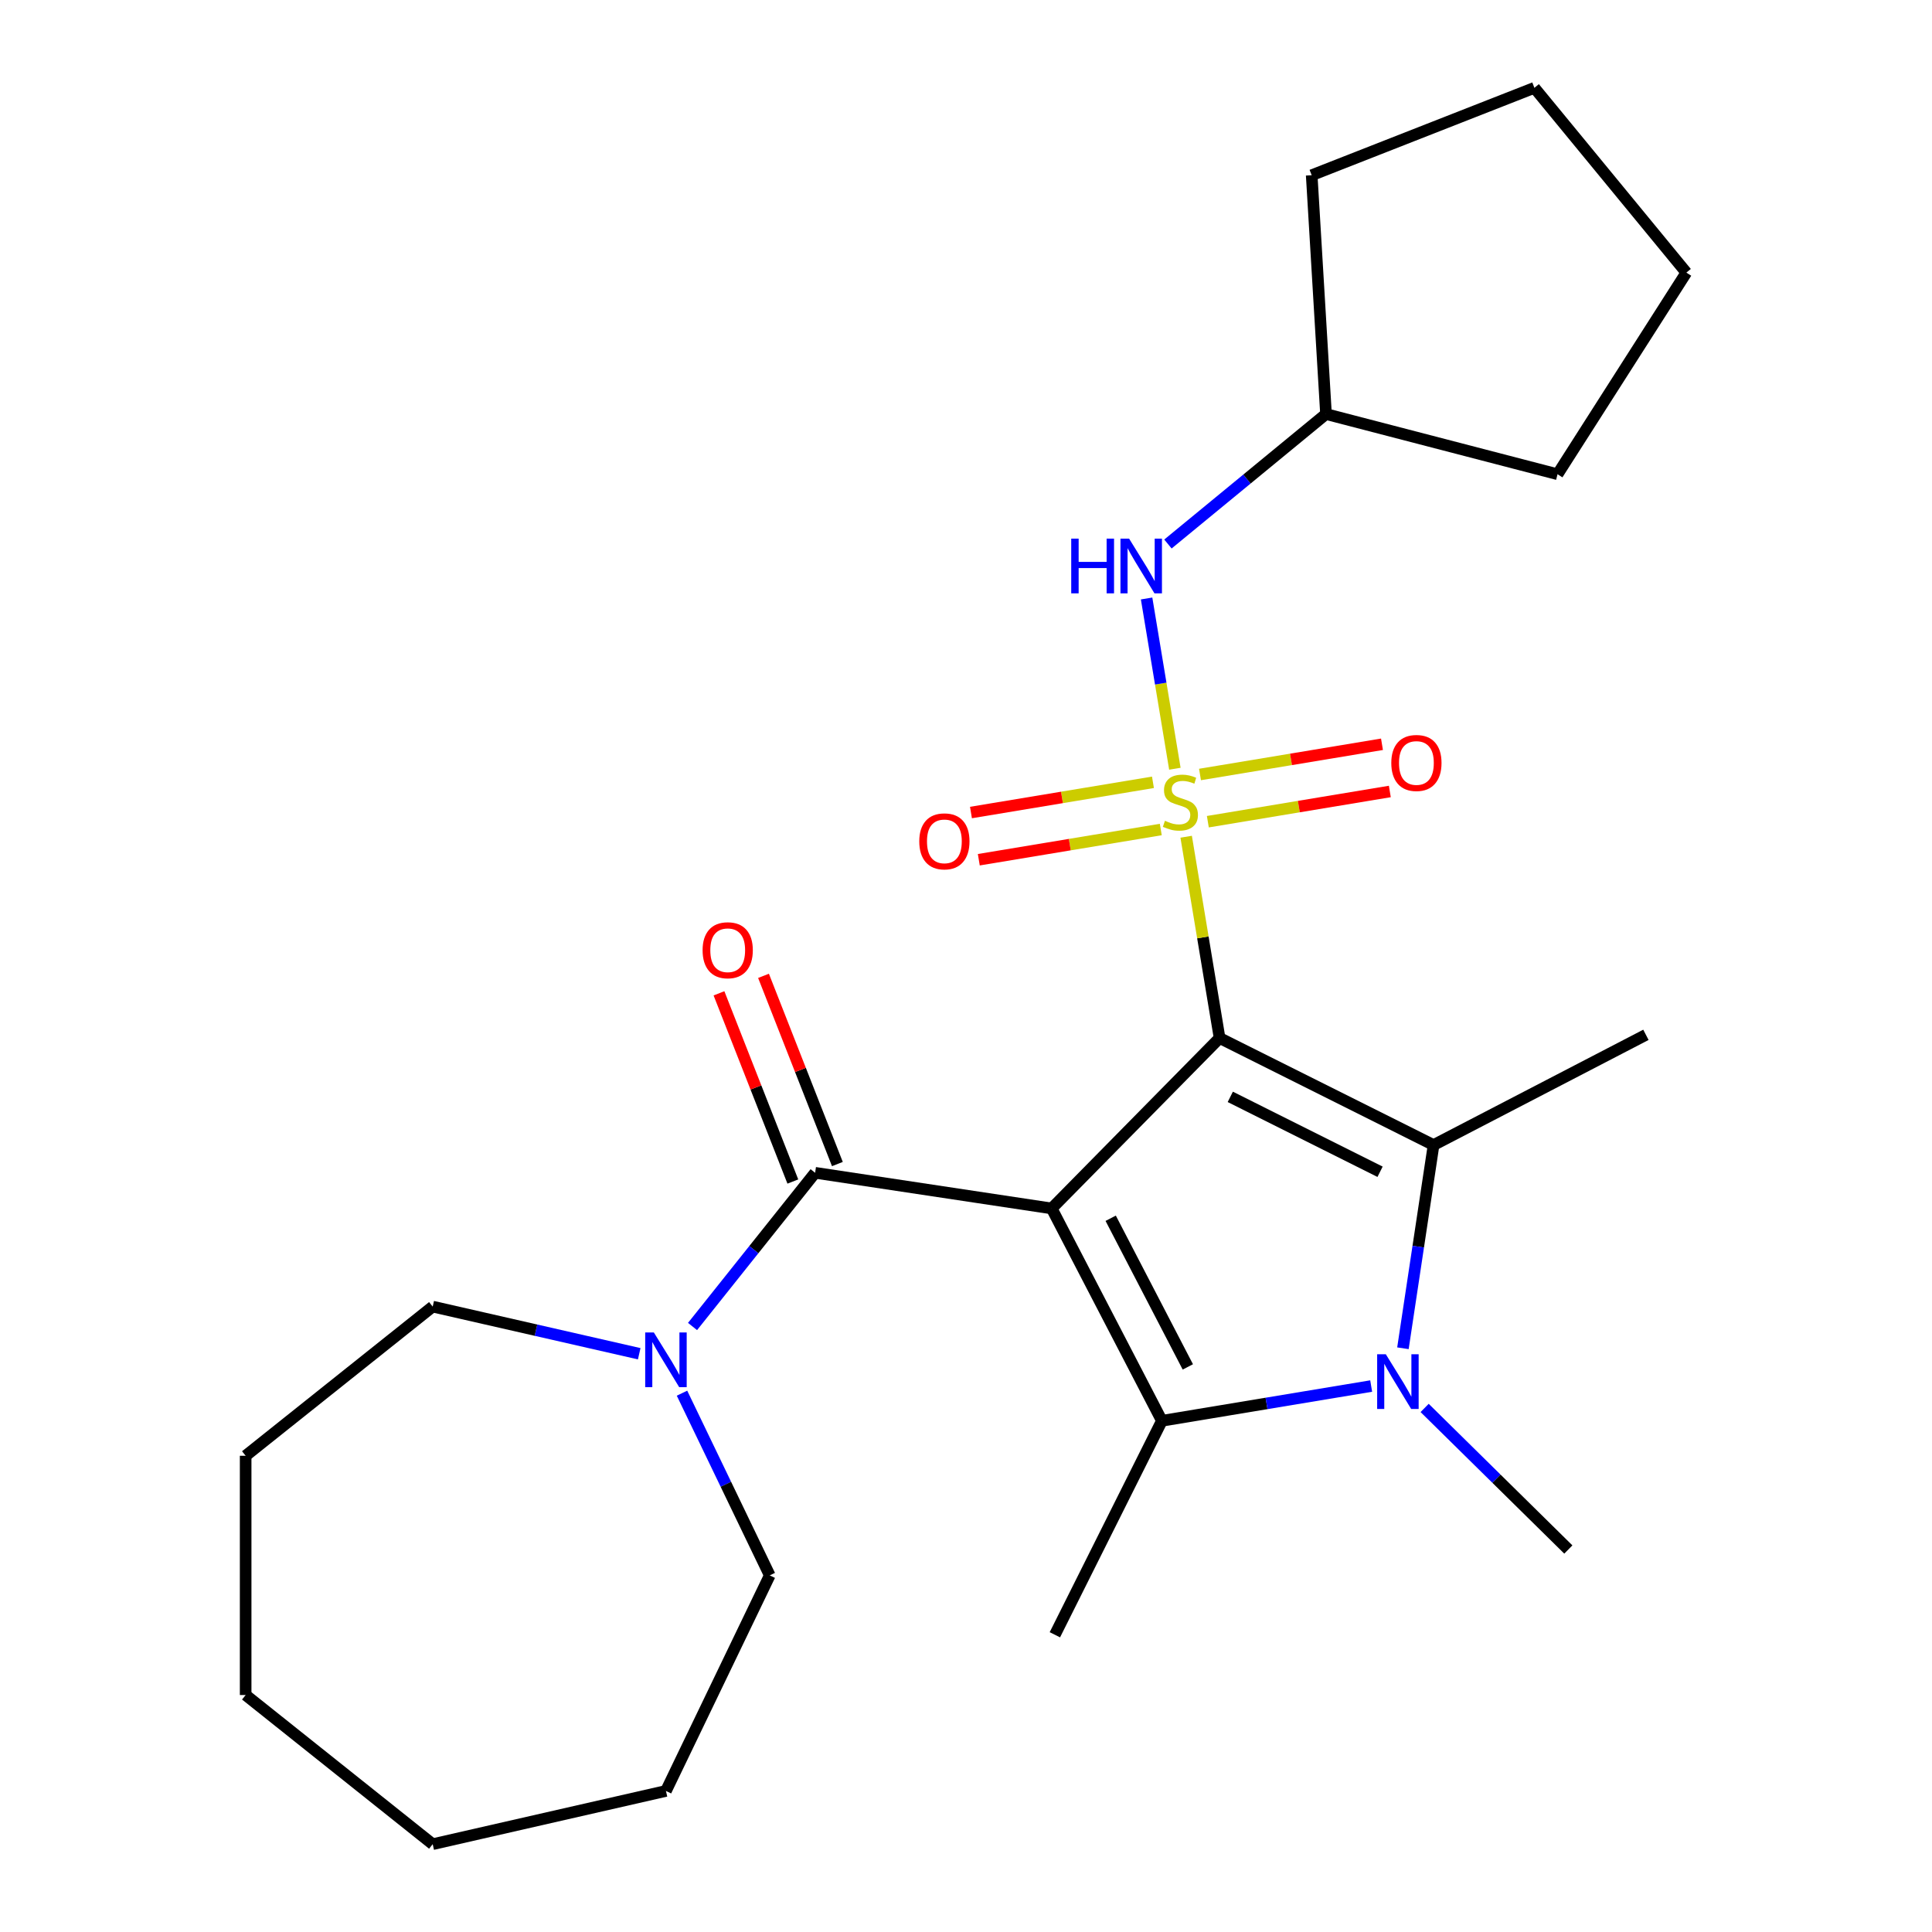 <?xml version='1.0' encoding='iso-8859-1'?>
<svg version='1.1' baseProfile='full'
              xmlns='http://www.w3.org/2000/svg'
                      xmlns:rdkit='http://www.rdkit.org/xml'
                      xmlns:xlink='http://www.w3.org/1999/xlink'
                  xml:space='preserve'
width='1000px' height='1000px' viewBox='0 0 1000 1000'>
<!-- END OF HEADER -->
<rect style='opacity:1.0;fill:#FFFFFF;stroke:none' width='1000' height='1000' x='0' y='0'> </rect>
<path class='bond-0' d='M 631.257,537.275 L 544.352,625.491' style='fill:none;fill-rule:evenodd;stroke:#000000;stroke-width:6px;stroke-linecap:butt;stroke-linejoin:miter;stroke-opacity:1' />
<path class='bond-1' d='M 631.257,537.275 L 622.607,485.183' style='fill:none;fill-rule:evenodd;stroke:#000000;stroke-width:6px;stroke-linecap:butt;stroke-linejoin:miter;stroke-opacity:1' />
<path class='bond-1' d='M 622.607,485.183 L 613.956,433.091' style='fill:none;fill-rule:evenodd;stroke:#CCCC00;stroke-width:6px;stroke-linecap:butt;stroke-linejoin:miter;stroke-opacity:1' />
<path class='bond-2' d='M 631.257,537.275 L 742.011,592.667' style='fill:none;fill-rule:evenodd;stroke:#000000;stroke-width:6px;stroke-linecap:butt;stroke-linejoin:miter;stroke-opacity:1' />
<path class='bond-2' d='M 636.792,567.735 L 714.319,606.509' style='fill:none;fill-rule:evenodd;stroke:#000000;stroke-width:6px;stroke-linecap:butt;stroke-linejoin:miter;stroke-opacity:1' />
<path class='bond-3' d='M 544.352,625.491 L 601.394,735.403' style='fill:none;fill-rule:evenodd;stroke:#000000;stroke-width:6px;stroke-linecap:butt;stroke-linejoin:miter;stroke-opacity:1' />
<path class='bond-3' d='M 574.891,630.569 L 614.82,707.508' style='fill:none;fill-rule:evenodd;stroke:#000000;stroke-width:6px;stroke-linecap:butt;stroke-linejoin:miter;stroke-opacity:1' />
<path class='bond-5' d='M 544.352,625.491 L 421.902,607.034' style='fill:none;fill-rule:evenodd;stroke:#000000;stroke-width:6px;stroke-linecap:butt;stroke-linejoin:miter;stroke-opacity:1' />
<path class='bond-6' d='M 608.112,397.899 L 600.795,353.837' style='fill:none;fill-rule:evenodd;stroke:#CCCC00;stroke-width:6px;stroke-linecap:butt;stroke-linejoin:miter;stroke-opacity:1' />
<path class='bond-6' d='M 600.795,353.837 L 593.478,309.775' style='fill:none;fill-rule:evenodd;stroke:#0000FF;stroke-width:6px;stroke-linecap:butt;stroke-linejoin:miter;stroke-opacity:1' />
<path class='bond-8' d='M 625.176,425.309 L 672.274,417.488' style='fill:none;fill-rule:evenodd;stroke:#CCCC00;stroke-width:6px;stroke-linecap:butt;stroke-linejoin:miter;stroke-opacity:1' />
<path class='bond-8' d='M 672.274,417.488 L 719.373,409.667' style='fill:none;fill-rule:evenodd;stroke:#FF0000;stroke-width:6px;stroke-linecap:butt;stroke-linejoin:miter;stroke-opacity:1' />
<path class='bond-8' d='M 621.119,400.877 L 668.217,393.056' style='fill:none;fill-rule:evenodd;stroke:#CCCC00;stroke-width:6px;stroke-linecap:butt;stroke-linejoin:miter;stroke-opacity:1' />
<path class='bond-8' d='M 668.217,393.056 L 715.315,385.235' style='fill:none;fill-rule:evenodd;stroke:#FF0000;stroke-width:6px;stroke-linecap:butt;stroke-linejoin:miter;stroke-opacity:1' />
<path class='bond-9' d='M 596.767,404.921 L 549.668,412.742' style='fill:none;fill-rule:evenodd;stroke:#CCCC00;stroke-width:6px;stroke-linecap:butt;stroke-linejoin:miter;stroke-opacity:1' />
<path class='bond-9' d='M 549.668,412.742 L 502.57,420.564' style='fill:none;fill-rule:evenodd;stroke:#FF0000;stroke-width:6px;stroke-linecap:butt;stroke-linejoin:miter;stroke-opacity:1' />
<path class='bond-9' d='M 600.824,429.353 L 553.726,437.174' style='fill:none;fill-rule:evenodd;stroke:#CCCC00;stroke-width:6px;stroke-linecap:butt;stroke-linejoin:miter;stroke-opacity:1' />
<path class='bond-9' d='M 553.726,437.174 L 506.627,444.996' style='fill:none;fill-rule:evenodd;stroke:#FF0000;stroke-width:6px;stroke-linecap:butt;stroke-linejoin:miter;stroke-opacity:1' />
<path class='bond-4' d='M 742.011,592.667 L 734.083,645.264' style='fill:none;fill-rule:evenodd;stroke:#000000;stroke-width:6px;stroke-linecap:butt;stroke-linejoin:miter;stroke-opacity:1' />
<path class='bond-4' d='M 734.083,645.264 L 726.155,697.861' style='fill:none;fill-rule:evenodd;stroke:#0000FF;stroke-width:6px;stroke-linecap:butt;stroke-linejoin:miter;stroke-opacity:1' />
<path class='bond-12' d='M 742.011,592.667 L 851.923,535.625' style='fill:none;fill-rule:evenodd;stroke:#000000;stroke-width:6px;stroke-linecap:butt;stroke-linejoin:miter;stroke-opacity:1' />
<path class='bond-13' d='M 601.394,735.403 L 546.002,846.156' style='fill:none;fill-rule:evenodd;stroke:#000000;stroke-width:6px;stroke-linecap:butt;stroke-linejoin:miter;stroke-opacity:1' />
<path class='bond-25' d='M 601.394,735.403 L 655.556,726.409' style='fill:none;fill-rule:evenodd;stroke:#000000;stroke-width:6px;stroke-linecap:butt;stroke-linejoin:miter;stroke-opacity:1' />
<path class='bond-25' d='M 655.556,726.409 L 709.719,717.415' style='fill:none;fill-rule:evenodd;stroke:#0000FF;stroke-width:6px;stroke-linecap:butt;stroke-linejoin:miter;stroke-opacity:1' />
<path class='bond-11' d='M 737.39,728.747 L 774.58,765.385' style='fill:none;fill-rule:evenodd;stroke:#0000FF;stroke-width:6px;stroke-linecap:butt;stroke-linejoin:miter;stroke-opacity:1' />
<path class='bond-11' d='M 774.58,765.385 L 811.77,802.023' style='fill:none;fill-rule:evenodd;stroke:#000000;stroke-width:6px;stroke-linecap:butt;stroke-linejoin:miter;stroke-opacity:1' />
<path class='bond-7' d='M 421.902,607.034 L 390.178,646.815' style='fill:none;fill-rule:evenodd;stroke:#000000;stroke-width:6px;stroke-linecap:butt;stroke-linejoin:miter;stroke-opacity:1' />
<path class='bond-7' d='M 390.178,646.815 L 358.454,686.595' style='fill:none;fill-rule:evenodd;stroke:#0000FF;stroke-width:6px;stroke-linecap:butt;stroke-linejoin:miter;stroke-opacity:1' />
<path class='bond-10' d='M 433.429,602.51 L 414.313,553.802' style='fill:none;fill-rule:evenodd;stroke:#000000;stroke-width:6px;stroke-linecap:butt;stroke-linejoin:miter;stroke-opacity:1' />
<path class='bond-10' d='M 414.313,553.802 L 395.196,505.093' style='fill:none;fill-rule:evenodd;stroke:#FF0000;stroke-width:6px;stroke-linecap:butt;stroke-linejoin:miter;stroke-opacity:1' />
<path class='bond-10' d='M 410.375,611.559 L 391.258,562.85' style='fill:none;fill-rule:evenodd;stroke:#000000;stroke-width:6px;stroke-linecap:butt;stroke-linejoin:miter;stroke-opacity:1' />
<path class='bond-10' d='M 391.258,562.85 L 372.141,514.142' style='fill:none;fill-rule:evenodd;stroke:#FF0000;stroke-width:6px;stroke-linecap:butt;stroke-linejoin:miter;stroke-opacity:1' />
<path class='bond-14' d='M 604.521,281.579 L 645.429,247.943' style='fill:none;fill-rule:evenodd;stroke:#0000FF;stroke-width:6px;stroke-linecap:butt;stroke-linejoin:miter;stroke-opacity:1' />
<path class='bond-14' d='M 645.429,247.943 L 686.336,214.307' style='fill:none;fill-rule:evenodd;stroke:#000000;stroke-width:6px;stroke-linecap:butt;stroke-linejoin:miter;stroke-opacity:1' />
<path class='bond-15' d='M 353.003,721.107 L 375.713,768.264' style='fill:none;fill-rule:evenodd;stroke:#0000FF;stroke-width:6px;stroke-linecap:butt;stroke-linejoin:miter;stroke-opacity:1' />
<path class='bond-15' d='M 375.713,768.264 L 398.422,815.42' style='fill:none;fill-rule:evenodd;stroke:#000000;stroke-width:6px;stroke-linecap:butt;stroke-linejoin:miter;stroke-opacity:1' />
<path class='bond-16' d='M 330.858,700.693 L 277.411,688.494' style='fill:none;fill-rule:evenodd;stroke:#0000FF;stroke-width:6px;stroke-linecap:butt;stroke-linejoin:miter;stroke-opacity:1' />
<path class='bond-16' d='M 277.411,688.494 L 223.965,676.295' style='fill:none;fill-rule:evenodd;stroke:#000000;stroke-width:6px;stroke-linecap:butt;stroke-linejoin:miter;stroke-opacity:1' />
<path class='bond-17' d='M 686.336,214.307 L 678.93,90.696' style='fill:none;fill-rule:evenodd;stroke:#000000;stroke-width:6px;stroke-linecap:butt;stroke-linejoin:miter;stroke-opacity:1' />
<path class='bond-18' d='M 686.336,214.307 L 806.186,245.462' style='fill:none;fill-rule:evenodd;stroke:#000000;stroke-width:6px;stroke-linecap:butt;stroke-linejoin:miter;stroke-opacity:1' />
<path class='bond-20' d='M 398.422,815.42 L 344.693,926.99' style='fill:none;fill-rule:evenodd;stroke:#000000;stroke-width:6px;stroke-linecap:butt;stroke-linejoin:miter;stroke-opacity:1' />
<path class='bond-19' d='M 223.965,676.295 L 127.149,753.504' style='fill:none;fill-rule:evenodd;stroke:#000000;stroke-width:6px;stroke-linecap:butt;stroke-linejoin:miter;stroke-opacity:1' />
<path class='bond-21' d='M 678.93,90.696 L 794.203,45.455' style='fill:none;fill-rule:evenodd;stroke:#000000;stroke-width:6px;stroke-linecap:butt;stroke-linejoin:miter;stroke-opacity:1' />
<path class='bond-22' d='M 806.186,245.462 L 872.851,141.105' style='fill:none;fill-rule:evenodd;stroke:#000000;stroke-width:6px;stroke-linecap:butt;stroke-linejoin:miter;stroke-opacity:1' />
<path class='bond-24' d='M 127.149,753.504 L 127.149,877.337' style='fill:none;fill-rule:evenodd;stroke:#000000;stroke-width:6px;stroke-linecap:butt;stroke-linejoin:miter;stroke-opacity:1' />
<path class='bond-23' d='M 344.693,926.99 L 223.965,954.545' style='fill:none;fill-rule:evenodd;stroke:#000000;stroke-width:6px;stroke-linecap:butt;stroke-linejoin:miter;stroke-opacity:1' />
<path class='bond-26' d='M 794.203,45.455 L 872.851,141.105' style='fill:none;fill-rule:evenodd;stroke:#000000;stroke-width:6px;stroke-linecap:butt;stroke-linejoin:miter;stroke-opacity:1' />
<path class='bond-27' d='M 223.965,954.545 L 127.149,877.337' style='fill:none;fill-rule:evenodd;stroke:#000000;stroke-width:6px;stroke-linecap:butt;stroke-linejoin:miter;stroke-opacity:1' />
<path  class='atom-2' d='M 602.971 424.835
Q 603.291 424.955, 604.611 425.515
Q 605.931 426.075, 607.371 426.435
Q 608.851 426.755, 610.291 426.755
Q 612.971 426.755, 614.531 425.475
Q 616.091 424.155, 616.091 421.875
Q 616.091 420.315, 615.291 419.355
Q 614.531 418.395, 613.331 417.875
Q 612.131 417.355, 610.131 416.755
Q 607.611 415.995, 606.091 415.275
Q 604.611 414.555, 603.531 413.035
Q 602.491 411.515, 602.491 408.955
Q 602.491 405.395, 604.891 403.195
Q 607.331 400.995, 612.131 400.995
Q 615.411 400.995, 619.131 402.555
L 618.211 405.635
Q 614.811 404.235, 612.251 404.235
Q 609.491 404.235, 607.971 405.395
Q 606.451 406.515, 606.491 408.475
Q 606.491 409.995, 607.251 410.915
Q 608.051 411.835, 609.171 412.355
Q 610.331 412.875, 612.251 413.475
Q 614.811 414.275, 616.331 415.075
Q 617.851 415.875, 618.931 417.515
Q 620.051 419.115, 620.051 421.875
Q 620.051 425.795, 617.411 427.915
Q 614.811 429.995, 610.451 429.995
Q 607.931 429.995, 606.011 429.435
Q 604.131 428.915, 601.891 427.995
L 602.971 424.835
' fill='#CCCC00'/>
<path  class='atom-5' d='M 717.294 700.957
L 726.574 715.957
Q 727.494 717.437, 728.974 720.117
Q 730.454 722.797, 730.534 722.957
L 730.534 700.957
L 734.294 700.957
L 734.294 729.277
L 730.414 729.277
L 720.454 712.877
Q 719.294 710.957, 718.054 708.757
Q 716.854 706.557, 716.494 705.877
L 716.494 729.277
L 712.814 729.277
L 712.814 700.957
L 717.294 700.957
' fill='#0000FF'/>
<path  class='atom-7' d='M 554.465 278.795
L 558.305 278.795
L 558.305 290.835
L 572.785 290.835
L 572.785 278.795
L 576.625 278.795
L 576.625 307.115
L 572.785 307.115
L 572.785 294.035
L 558.305 294.035
L 558.305 307.115
L 554.465 307.115
L 554.465 278.795
' fill='#0000FF'/>
<path  class='atom-7' d='M 584.425 278.795
L 593.705 293.795
Q 594.625 295.275, 596.105 297.955
Q 597.585 300.635, 597.665 300.795
L 597.665 278.795
L 601.425 278.795
L 601.425 307.115
L 597.545 307.115
L 587.585 290.715
Q 586.425 288.795, 585.185 286.595
Q 583.985 284.395, 583.625 283.715
L 583.625 307.115
L 579.945 307.115
L 579.945 278.795
L 584.425 278.795
' fill='#0000FF'/>
<path  class='atom-8' d='M 338.433 689.691
L 347.713 704.691
Q 348.633 706.171, 350.113 708.851
Q 351.593 711.531, 351.673 711.691
L 351.673 689.691
L 355.433 689.691
L 355.433 718.011
L 351.553 718.011
L 341.593 701.611
Q 340.433 699.691, 339.193 697.491
Q 337.993 695.291, 337.633 694.611
L 337.633 718.011
L 333.953 718.011
L 333.953 689.691
L 338.433 689.691
' fill='#0000FF'/>
<path  class='atom-9' d='M 720.131 394.909
Q 720.131 388.109, 723.491 384.309
Q 726.851 380.509, 733.131 380.509
Q 739.411 380.509, 742.771 384.309
Q 746.131 388.109, 746.131 394.909
Q 746.131 401.789, 742.731 405.709
Q 739.331 409.589, 733.131 409.589
Q 726.891 409.589, 723.491 405.709
Q 720.131 401.829, 720.131 394.909
M 733.131 406.389
Q 737.451 406.389, 739.771 403.509
Q 742.131 400.589, 742.131 394.909
Q 742.131 389.349, 739.771 386.549
Q 737.451 383.709, 733.131 383.709
Q 728.811 383.709, 726.451 386.509
Q 724.131 389.309, 724.131 394.909
Q 724.131 400.629, 726.451 403.509
Q 728.811 406.389, 733.131 406.389
' fill='#FF0000'/>
<path  class='atom-10' d='M 475.811 435.481
Q 475.811 428.681, 479.171 424.881
Q 482.531 421.081, 488.811 421.081
Q 495.091 421.081, 498.451 424.881
Q 501.811 428.681, 501.811 435.481
Q 501.811 442.361, 498.411 446.281
Q 495.011 450.161, 488.811 450.161
Q 482.571 450.161, 479.171 446.281
Q 475.811 442.401, 475.811 435.481
M 488.811 446.961
Q 493.131 446.961, 495.451 444.081
Q 497.811 441.161, 497.811 435.481
Q 497.811 429.921, 495.451 427.121
Q 493.131 424.281, 488.811 424.281
Q 484.491 424.281, 482.131 427.081
Q 479.811 429.881, 479.811 435.481
Q 479.811 441.201, 482.131 444.081
Q 484.491 446.961, 488.811 446.961
' fill='#FF0000'/>
<path  class='atom-11' d='M 363.661 491.842
Q 363.661 485.042, 367.021 481.242
Q 370.381 477.442, 376.661 477.442
Q 382.941 477.442, 386.301 481.242
Q 389.661 485.042, 389.661 491.842
Q 389.661 498.722, 386.261 502.642
Q 382.861 506.522, 376.661 506.522
Q 370.421 506.522, 367.021 502.642
Q 363.661 498.762, 363.661 491.842
M 376.661 503.322
Q 380.981 503.322, 383.301 500.442
Q 385.661 497.522, 385.661 491.842
Q 385.661 486.282, 383.301 483.482
Q 380.981 480.642, 376.661 480.642
Q 372.341 480.642, 369.981 483.442
Q 367.661 486.242, 367.661 491.842
Q 367.661 497.562, 369.981 500.442
Q 372.341 503.322, 376.661 503.322
' fill='#FF0000'/>
</svg>
